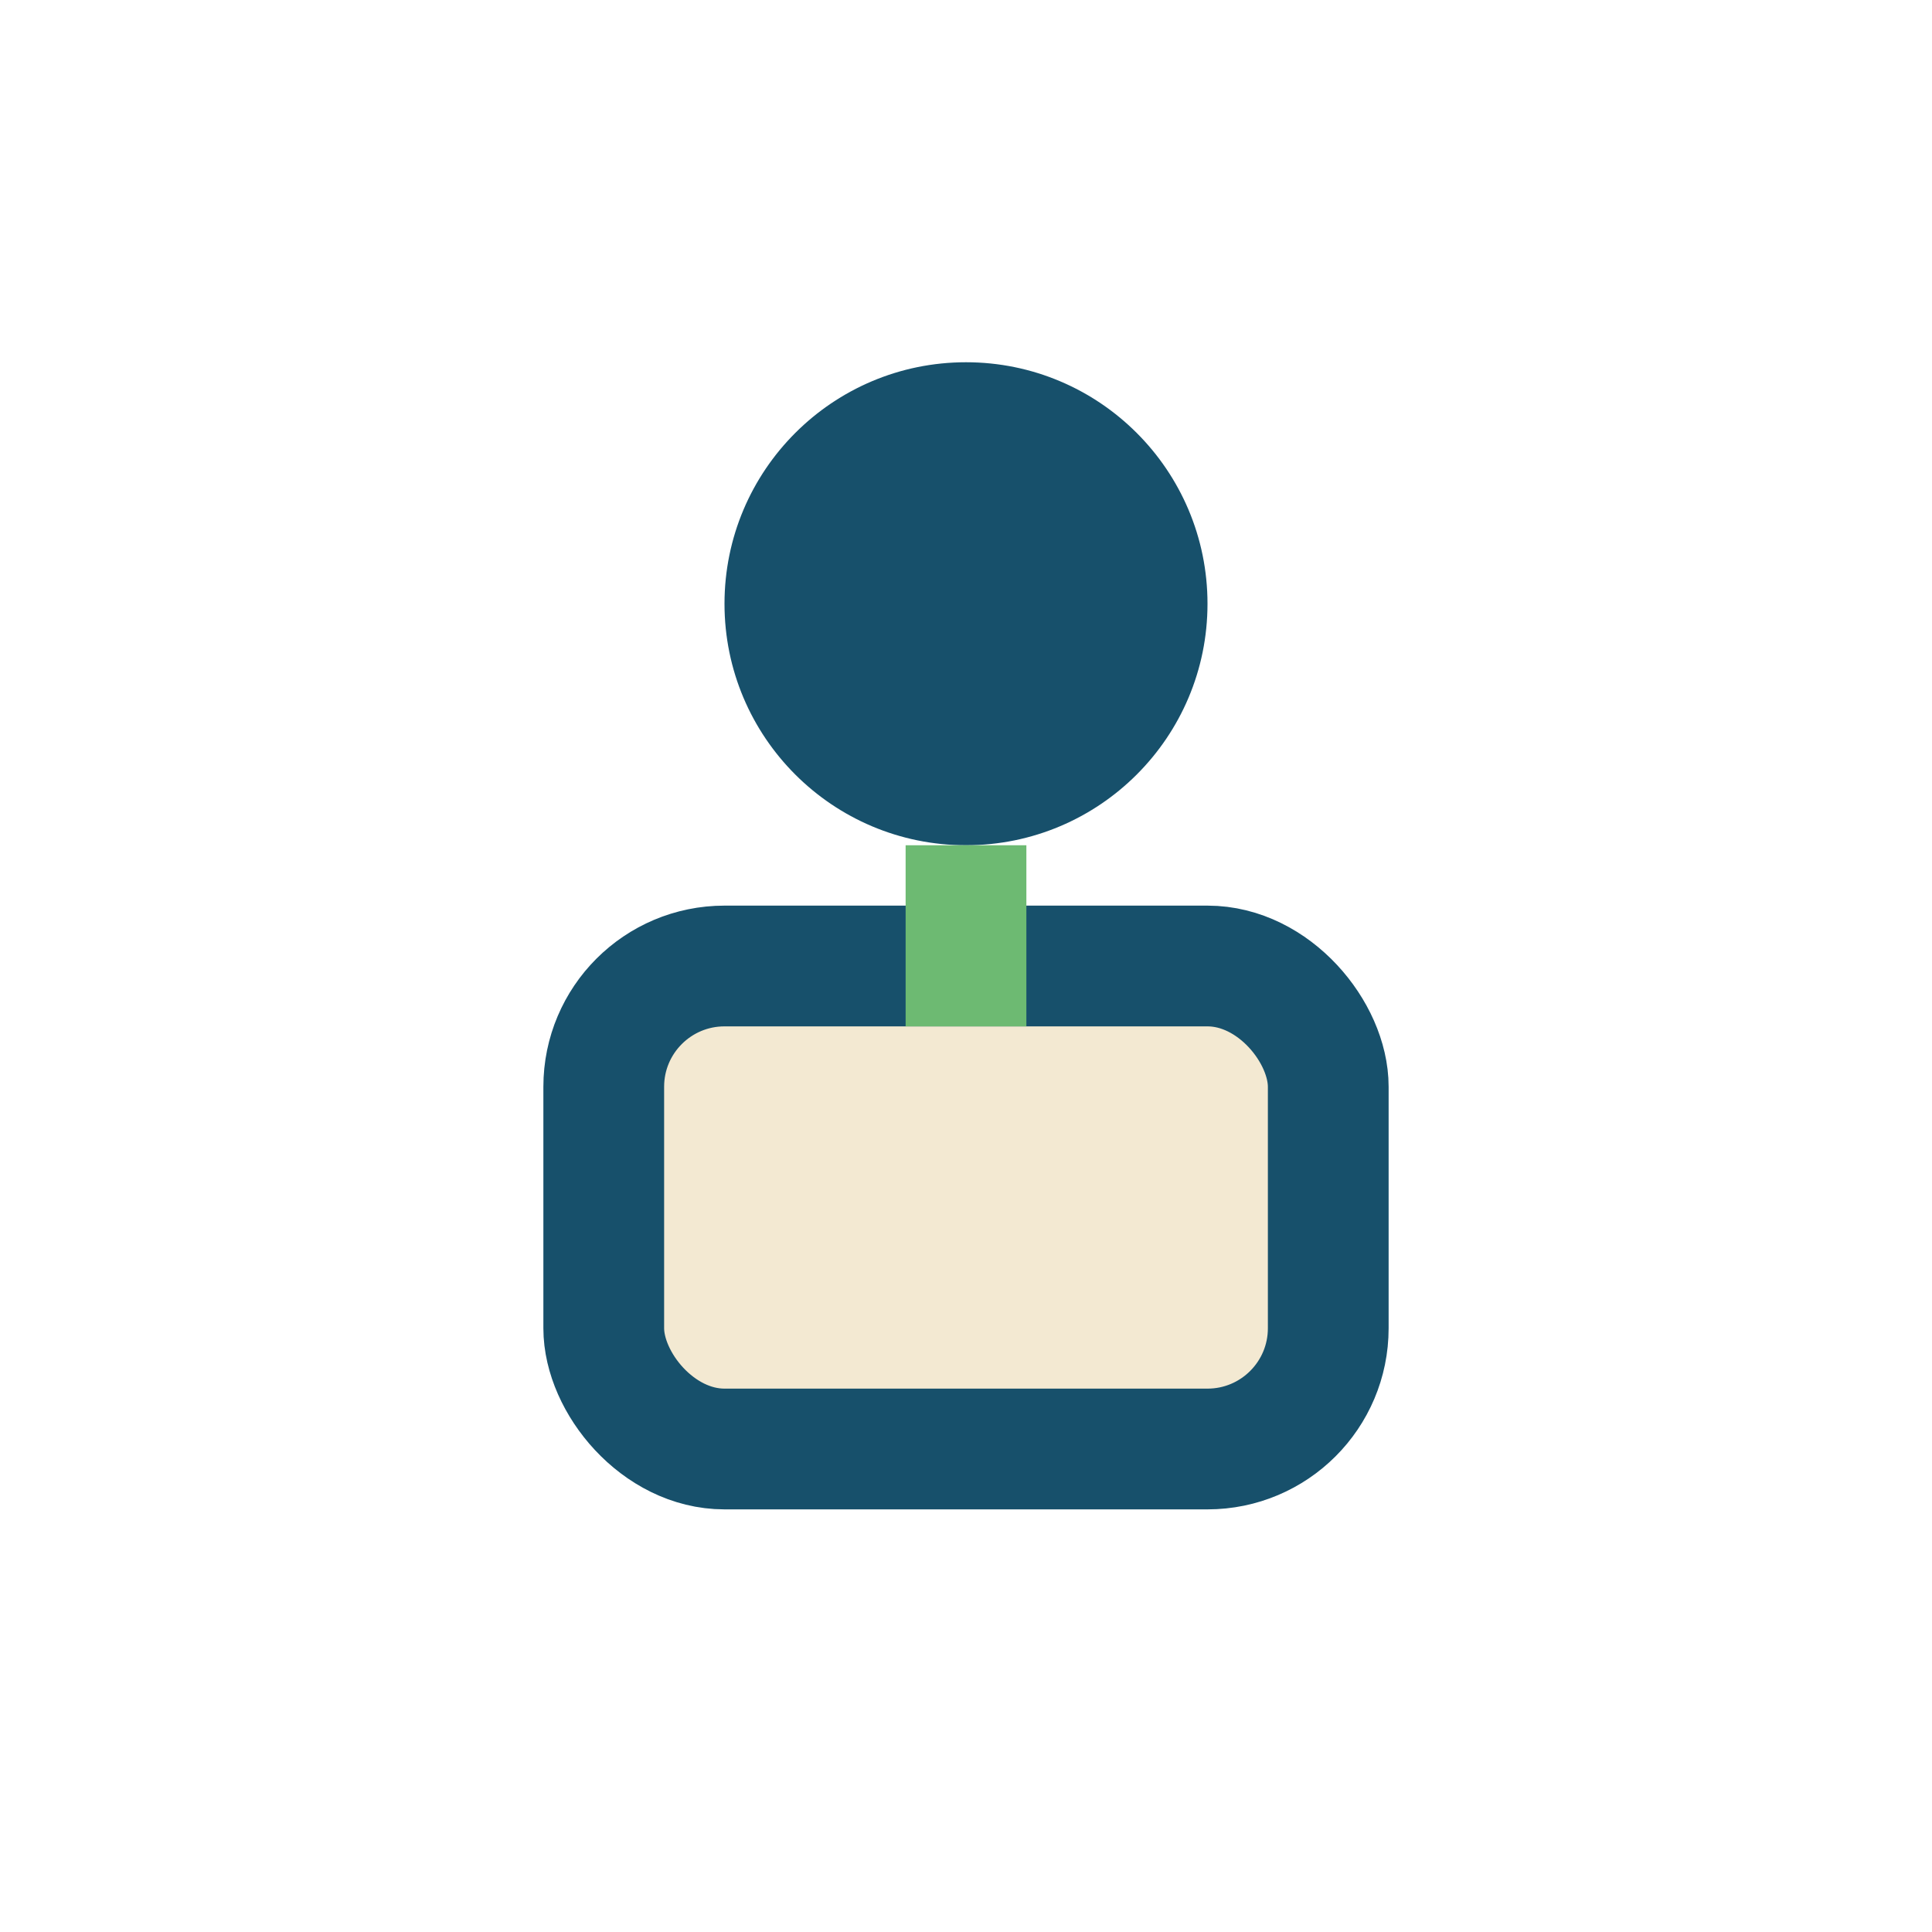 <?xml version="1.0" encoding="UTF-8"?>
<svg xmlns="http://www.w3.org/2000/svg" viewBox="0 0 32 32" width="32" height="32"><circle cx="16" cy="10" r="4" fill="#17506B"/><rect x="10" y="16" width="12" height="8" rx="2" fill="#F3E9D2" stroke="#17506B" stroke-width="2"/><path d="M16 14v3" stroke="#6DBA72" stroke-width="2"/></svg>